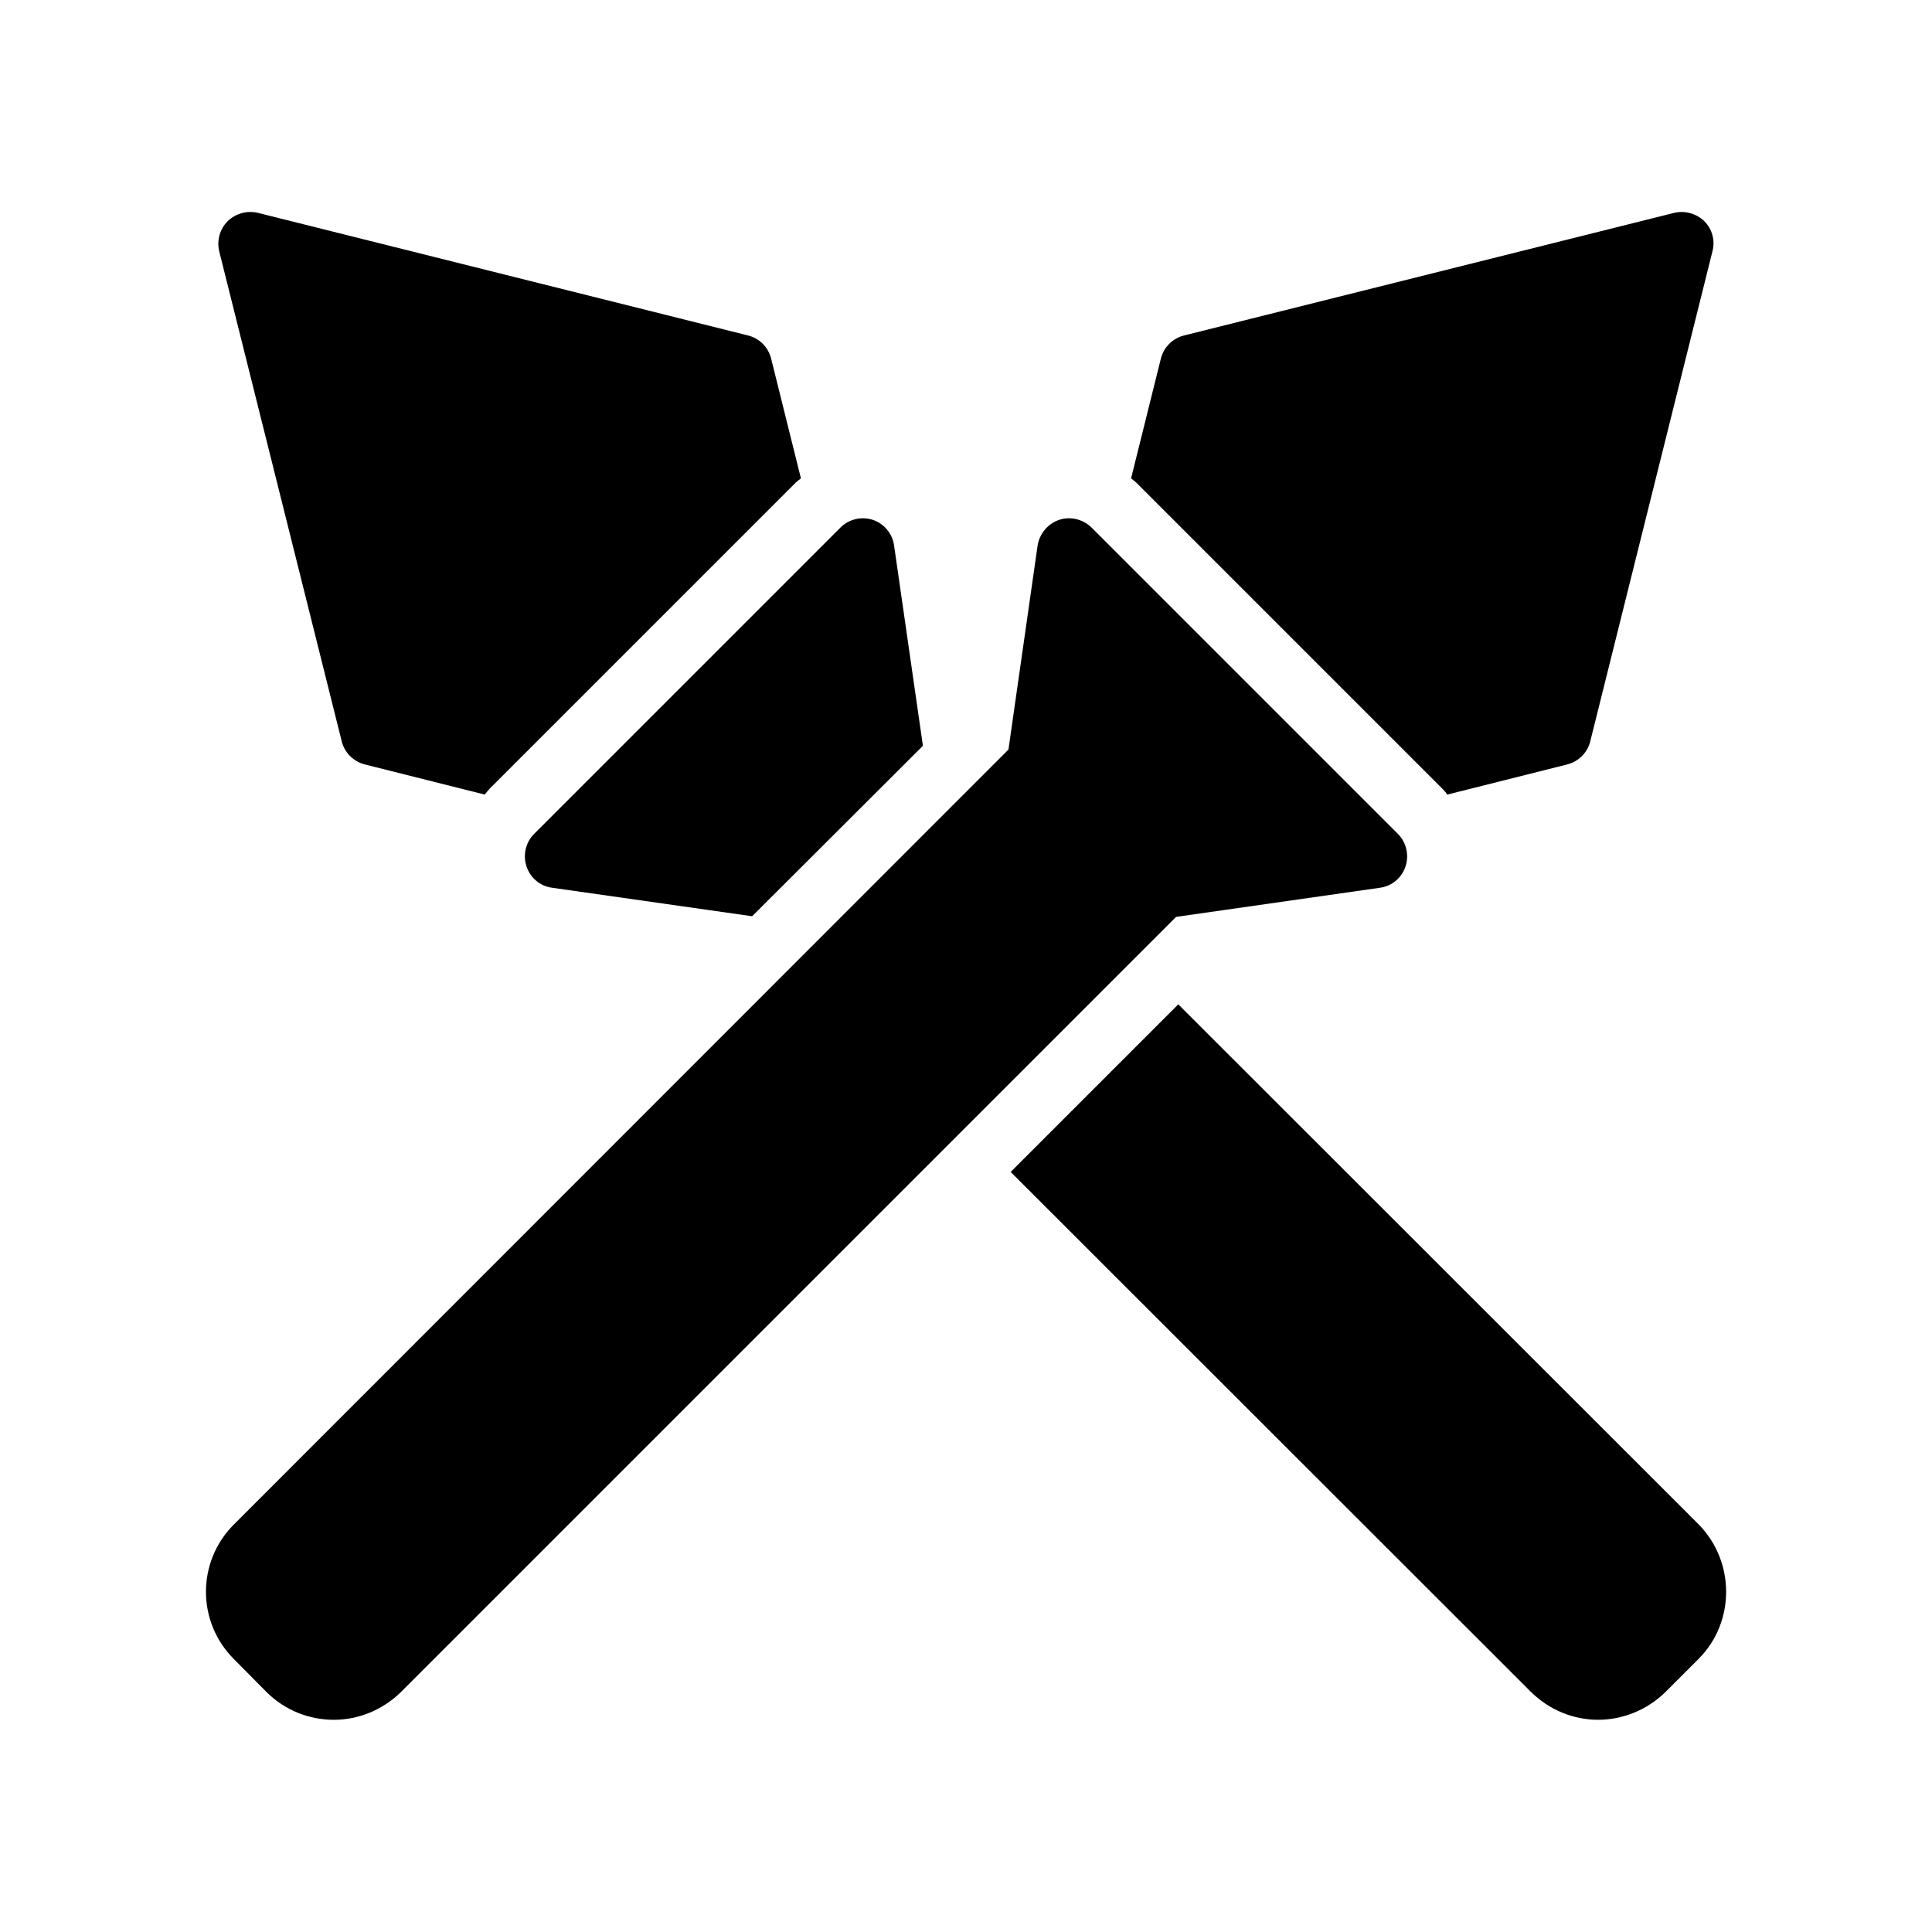 <?xml version="1.0" encoding="UTF-8"?>
<!-- Uploaded to: ICON Repo, www.svgrepo.com, Generator: ICON Repo Mixer Tools -->
<svg fill="#000000" width="800px" height="800px" version="1.1" viewBox="144 144 512 512" xmlns="http://www.w3.org/2000/svg">
 <g>
  <path d="m587.67 200.41-129.9 32.496c-3.023 0.754-5.375 3.106-6.129 6.129l-7.894 31.738c0.504 0.418 1.008 0.754 1.426 1.176l81.199 81.199c0.418 0.418 0.84 0.922 1.176 1.426l31.738-7.977c3.023-0.754 5.375-3.106 6.129-6.047l32.41-129.98c0.754-2.856-0.082-5.879-2.184-7.977-2.094-2.012-5.117-2.852-7.973-2.18z"/>
  <path d="m205.95 583.64 8.648 8.734c4.953 4.953 11.418 7.391 17.887 7.391 6.383 0 12.848-2.519 17.801-7.391l205.39-205.39 54.074-7.727c3.106-0.418 5.711-2.602 6.719-5.625 1.008-3.023 0.25-6.383-2.016-8.648l-81.199-81.199c-2.266-2.184-5.543-3.023-8.566-2.016-3.023 1.008-5.207 3.695-5.711 6.801l-7.727 54.074-205.3 205.39c-9.824 9.824-9.824 25.777 0 35.602z"/>
  <path d="m585.4 592.37 8.734-8.734c9.742-9.742 9.742-25.777 0-35.688l-137.88-137.79-44.418 44.418 6.215 6.215 131.66 131.58c4.953 4.871 11.336 7.391 17.801 7.391 6.461-0.004 12.926-2.523 17.883-7.391z"/>
  <path d="m342.23 232.9-129.9-32.496c-2.856-0.672-5.875 0.168-7.977 2.184-2.098 2.098-2.938 5.121-2.266 7.977l32.496 129.98c0.754 2.938 3.106 5.289 6.129 6.047l31.738 7.977c0.418-0.504 0.754-0.922 1.176-1.426l81.199-81.199c0.418-0.418 0.922-0.754 1.426-1.176l-7.894-31.738c-0.754-3.027-3.106-5.379-6.129-6.133z"/>
  <path d="m283.54 373.63c1.008 3.023 3.609 5.207 6.719 5.625l53.066 7.559 45.258-45.176-7.641-53.066c-0.418-3.106-2.602-5.793-5.625-6.801-3.023-1.008-6.383-0.168-8.566 2.016l-81.199 81.199c-2.266 2.262-3.019 5.621-2.012 8.645z"/>
 </g>
</svg>
